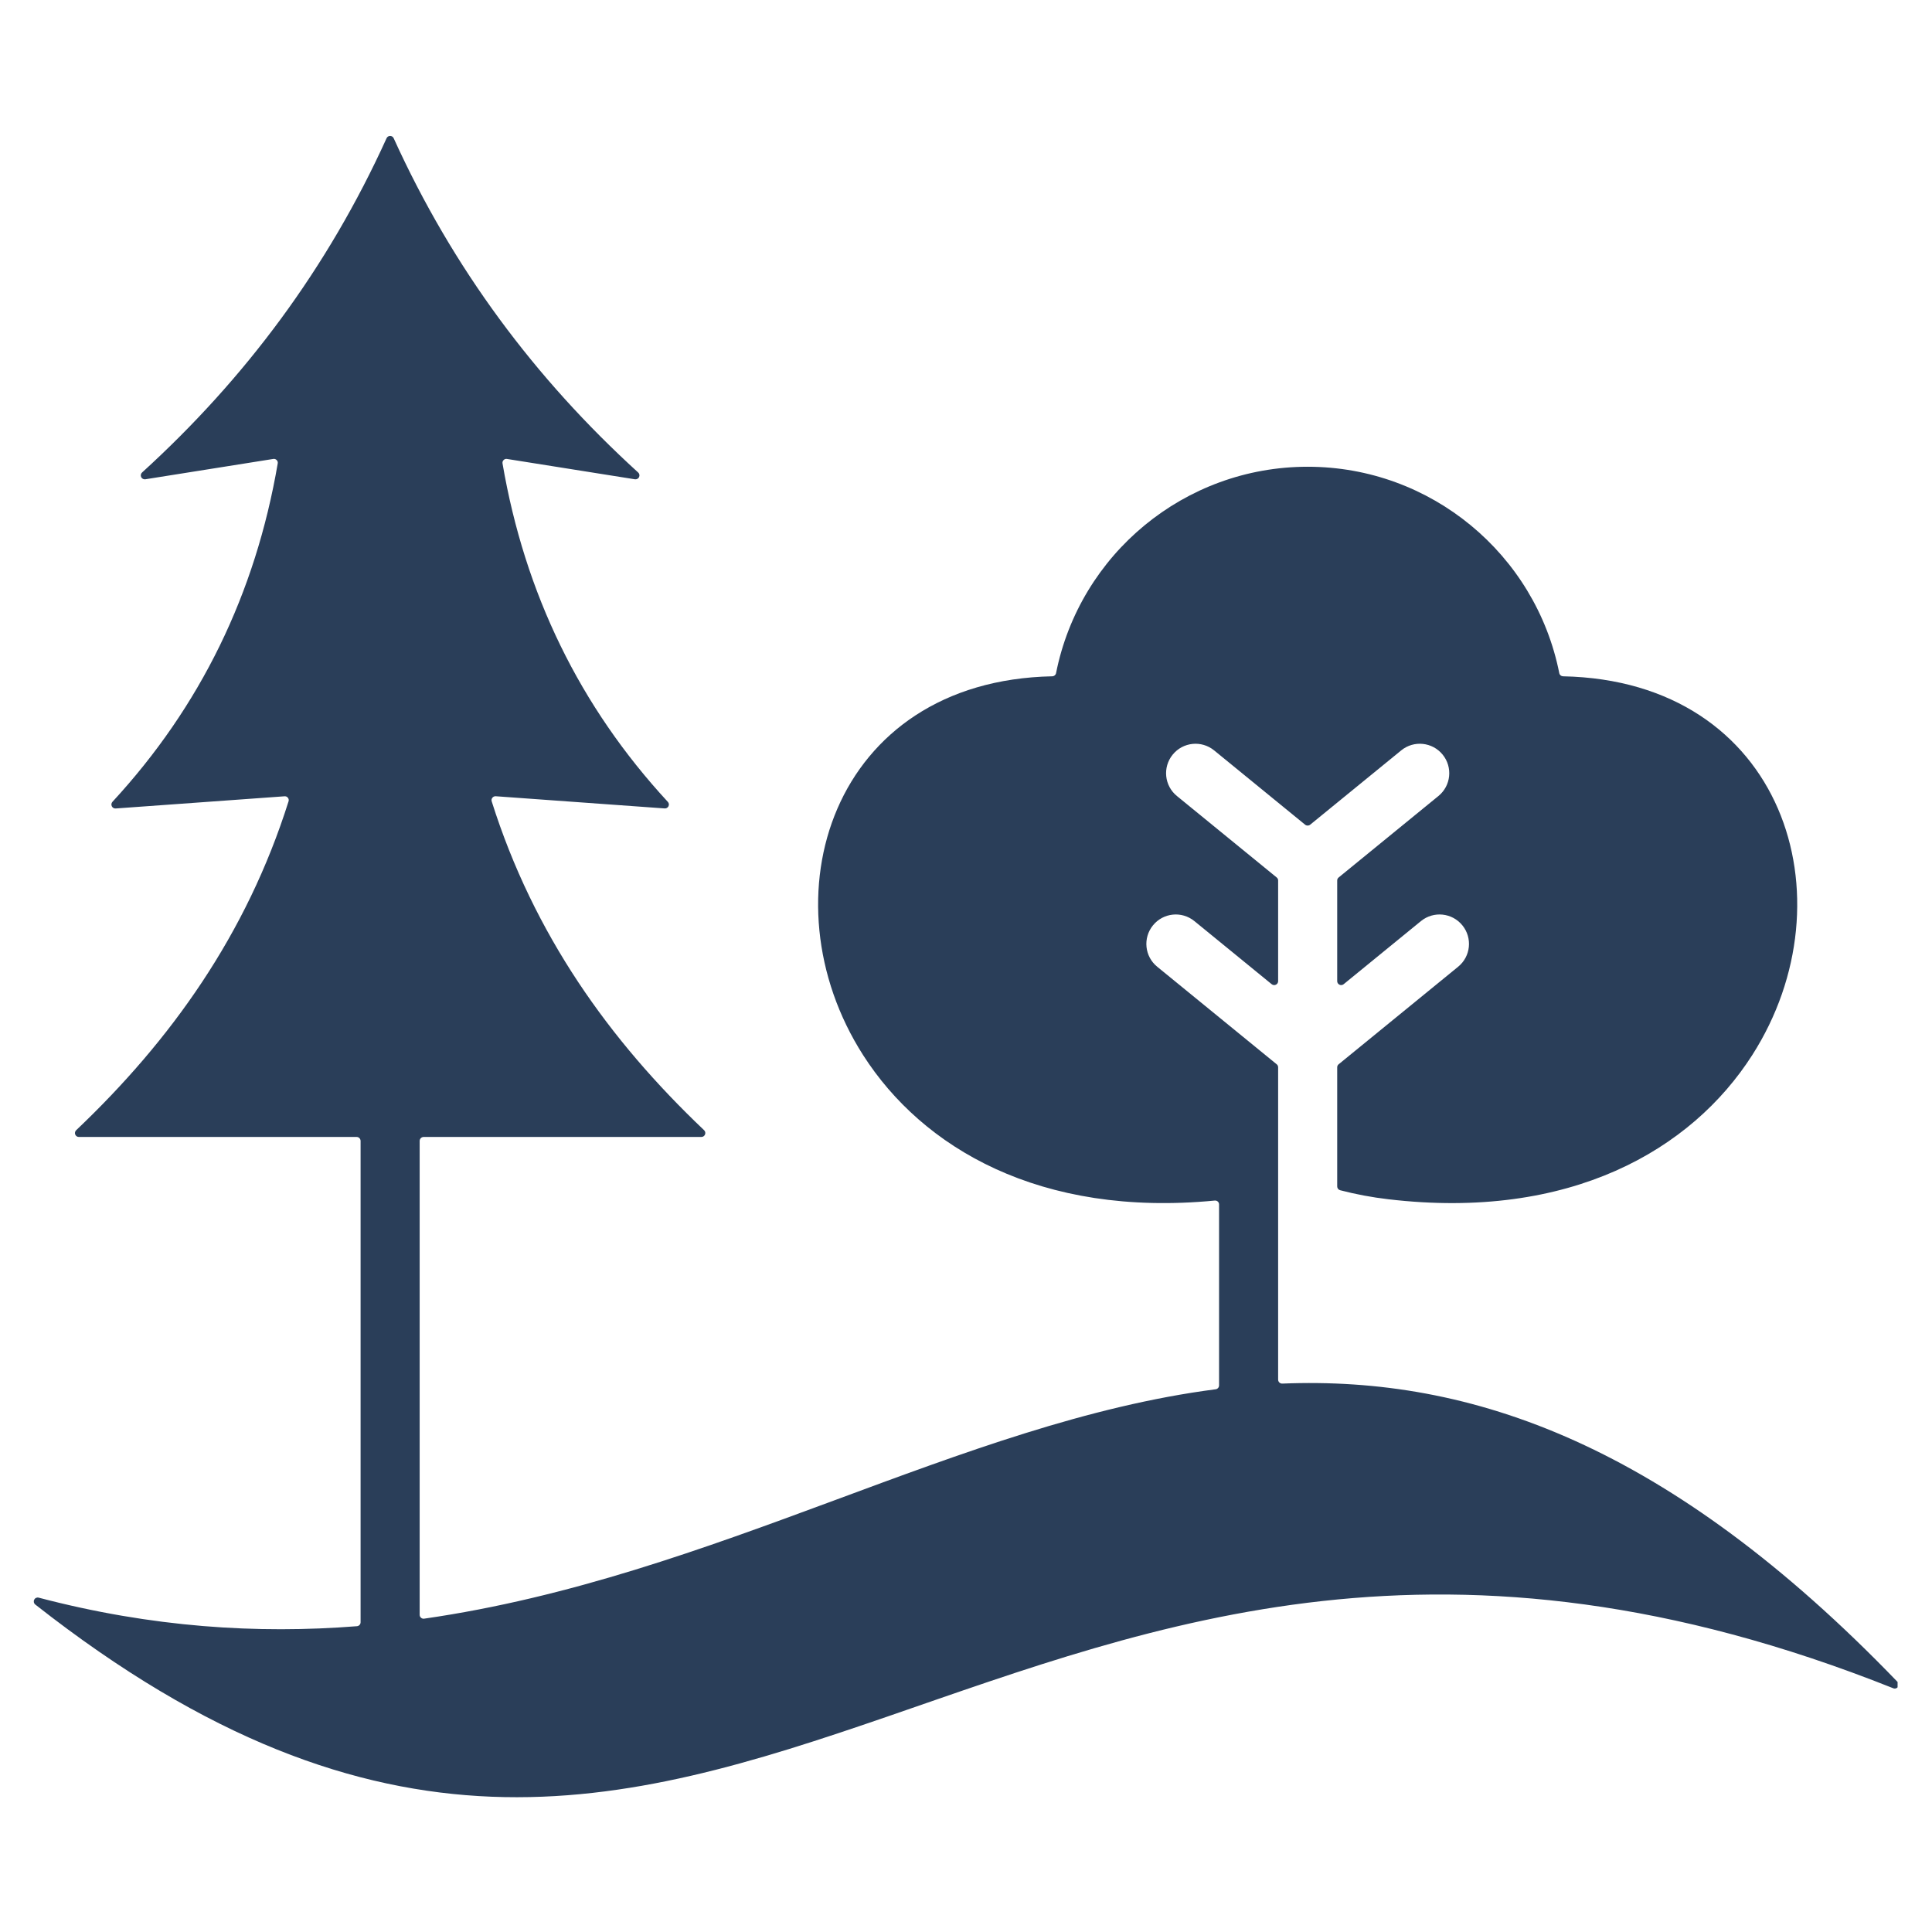 <svg xmlns="http://www.w3.org/2000/svg" xmlns:xlink="http://www.w3.org/1999/xlink" width="200" zoomAndPan="magnify" viewBox="0 0 150 150" height="200" preserveAspectRatio="xMidYMid meet" version="1.0"><defs><clipPath id="15361060cf"><path d="M 2.578 10.5 L 147.328 10.5 L 147.328 140 L 2.578 140 Z M 2.578 10.5 " clip-rule="nonzero"/></clipPath></defs><rect x="-15" width="180" fill="#ffffff" y="-15" height="180" fill-opacity="1"/><rect x="-15" width="180" fill="#ffffff" y="-15" height="180" fill-opacity="1"/><g clip-path="url(#15361060cf)"><path fill="#2a3e59" d="M 32.582 88.582 L 32.582 125.371 C 32.582 125.461 32.621 125.543 32.688 125.602 C 32.758 125.66 32.844 125.688 32.934 125.672 C 55.566 122.418 74.562 110.434 94.383 107.863 C 94.535 107.844 94.648 107.715 94.648 107.562 L 94.648 93.516 C 94.648 93.426 94.617 93.352 94.551 93.289 C 94.484 93.23 94.402 93.203 94.316 93.211 C 80.746 94.52 71.621 89.125 67.012 81.918 C 59.238 69.758 64.566 52.852 81.699 52.508 C 81.844 52.504 81.965 52.402 81.992 52.262 C 83.824 43.039 91.957 36.238 101.527 36.238 C 111.098 36.238 119.23 43.039 121.062 52.262 C 121.09 52.406 121.211 52.504 121.355 52.508 C 138.488 52.852 143.816 69.758 136.043 81.918 C 131.328 89.293 121.883 94.773 107.785 93.109 C 106.516 92.961 105.27 92.727 104.051 92.41 C 103.914 92.375 103.82 92.254 103.82 92.113 L 103.82 82.867 C 103.82 82.77 103.859 82.688 103.934 82.629 L 113.207 75.059 C 114.188 74.262 114.336 72.824 113.539 71.844 C 112.742 70.863 111.305 70.715 110.324 71.512 L 104.32 76.414 C 104.227 76.488 104.102 76.504 103.996 76.453 C 103.887 76.398 103.82 76.297 103.82 76.176 L 103.82 68.363 C 103.82 68.266 103.859 68.184 103.934 68.125 L 111.676 61.805 C 112.656 61.008 112.805 59.57 112.008 58.59 C 111.211 57.609 109.77 57.461 108.793 58.258 L 101.719 64.031 C 101.605 64.121 101.445 64.121 101.332 64.031 L 94.262 58.258 C 93.281 57.461 91.844 57.609 91.047 58.59 C 90.25 59.57 90.398 61.008 91.379 61.805 L 99.121 68.125 C 99.195 68.184 99.234 68.266 99.234 68.363 L 99.234 76.176 C 99.234 76.297 99.168 76.402 99.059 76.453 C 98.949 76.504 98.828 76.488 98.734 76.414 L 92.73 71.512 C 91.75 70.715 90.312 70.863 89.516 71.844 C 88.719 72.824 88.867 74.262 89.848 75.059 L 99.121 82.629 C 99.195 82.688 99.234 82.77 99.234 82.867 L 99.234 107.113 C 99.234 107.199 99.266 107.273 99.328 107.336 C 99.391 107.395 99.465 107.422 99.551 107.422 C 114.234 106.828 129.566 112.148 147.324 130.582 C 147.422 130.688 147.438 130.84 147.359 130.961 C 147.277 131.086 147.125 131.133 146.988 131.074 C 77.496 103.363 56.441 166.773 2.742 124.578 C 2.625 124.488 2.59 124.336 2.656 124.203 C 2.719 124.07 2.863 124.004 3.008 124.043 C 11.797 126.352 19.977 126.867 27.715 126.258 C 27.875 126.242 27.996 126.113 27.996 125.953 L 27.996 88.582 C 27.996 88.414 27.859 88.273 27.691 88.273 L 6.125 88.273 C 5.996 88.273 5.891 88.203 5.84 88.082 C 5.793 87.965 5.824 87.836 5.914 87.75 C 13.266 80.766 19.137 72.562 22.402 62.219 C 22.434 62.121 22.418 62.02 22.352 61.938 C 22.289 61.855 22.195 61.816 22.09 61.824 L 8.977 62.77 C 8.848 62.777 8.734 62.711 8.68 62.594 C 8.625 62.48 8.645 62.352 8.73 62.254 C 15.562 54.855 19.832 46.094 21.562 35.984 C 21.582 35.883 21.551 35.789 21.48 35.719 C 21.406 35.645 21.316 35.613 21.215 35.633 L 11.285 37.211 C 11.148 37.23 11.023 37.164 10.961 37.043 C 10.902 36.918 10.93 36.773 11.031 36.684 C 19.031 29.402 25.438 20.816 30.012 10.734 C 30.062 10.621 30.168 10.555 30.289 10.555 C 30.41 10.555 30.516 10.621 30.566 10.734 C 35.141 20.816 41.547 29.402 49.547 36.684 C 49.648 36.773 49.676 36.918 49.617 37.043 C 49.559 37.164 49.43 37.23 49.293 37.211 L 39.363 35.633 C 39.266 35.613 39.172 35.645 39.098 35.719 C 39.027 35.789 39 35.883 39.016 35.984 C 40.75 46.094 45.016 54.855 51.848 62.254 C 51.938 62.352 51.957 62.48 51.902 62.594 C 51.844 62.711 51.73 62.777 51.602 62.766 L 38.488 61.82 C 38.383 61.816 38.293 61.855 38.227 61.938 C 38.16 62.02 38.145 62.121 38.176 62.219 C 41.445 72.562 47.312 80.766 54.664 87.746 C 54.758 87.836 54.785 87.965 54.738 88.082 C 54.691 88.199 54.582 88.273 54.453 88.273 L 32.887 88.273 C 32.719 88.277 32.582 88.414 32.582 88.582 Z M 32.582 88.582 " fill-opacity="1" fill-rule="evenodd"/></g></svg>